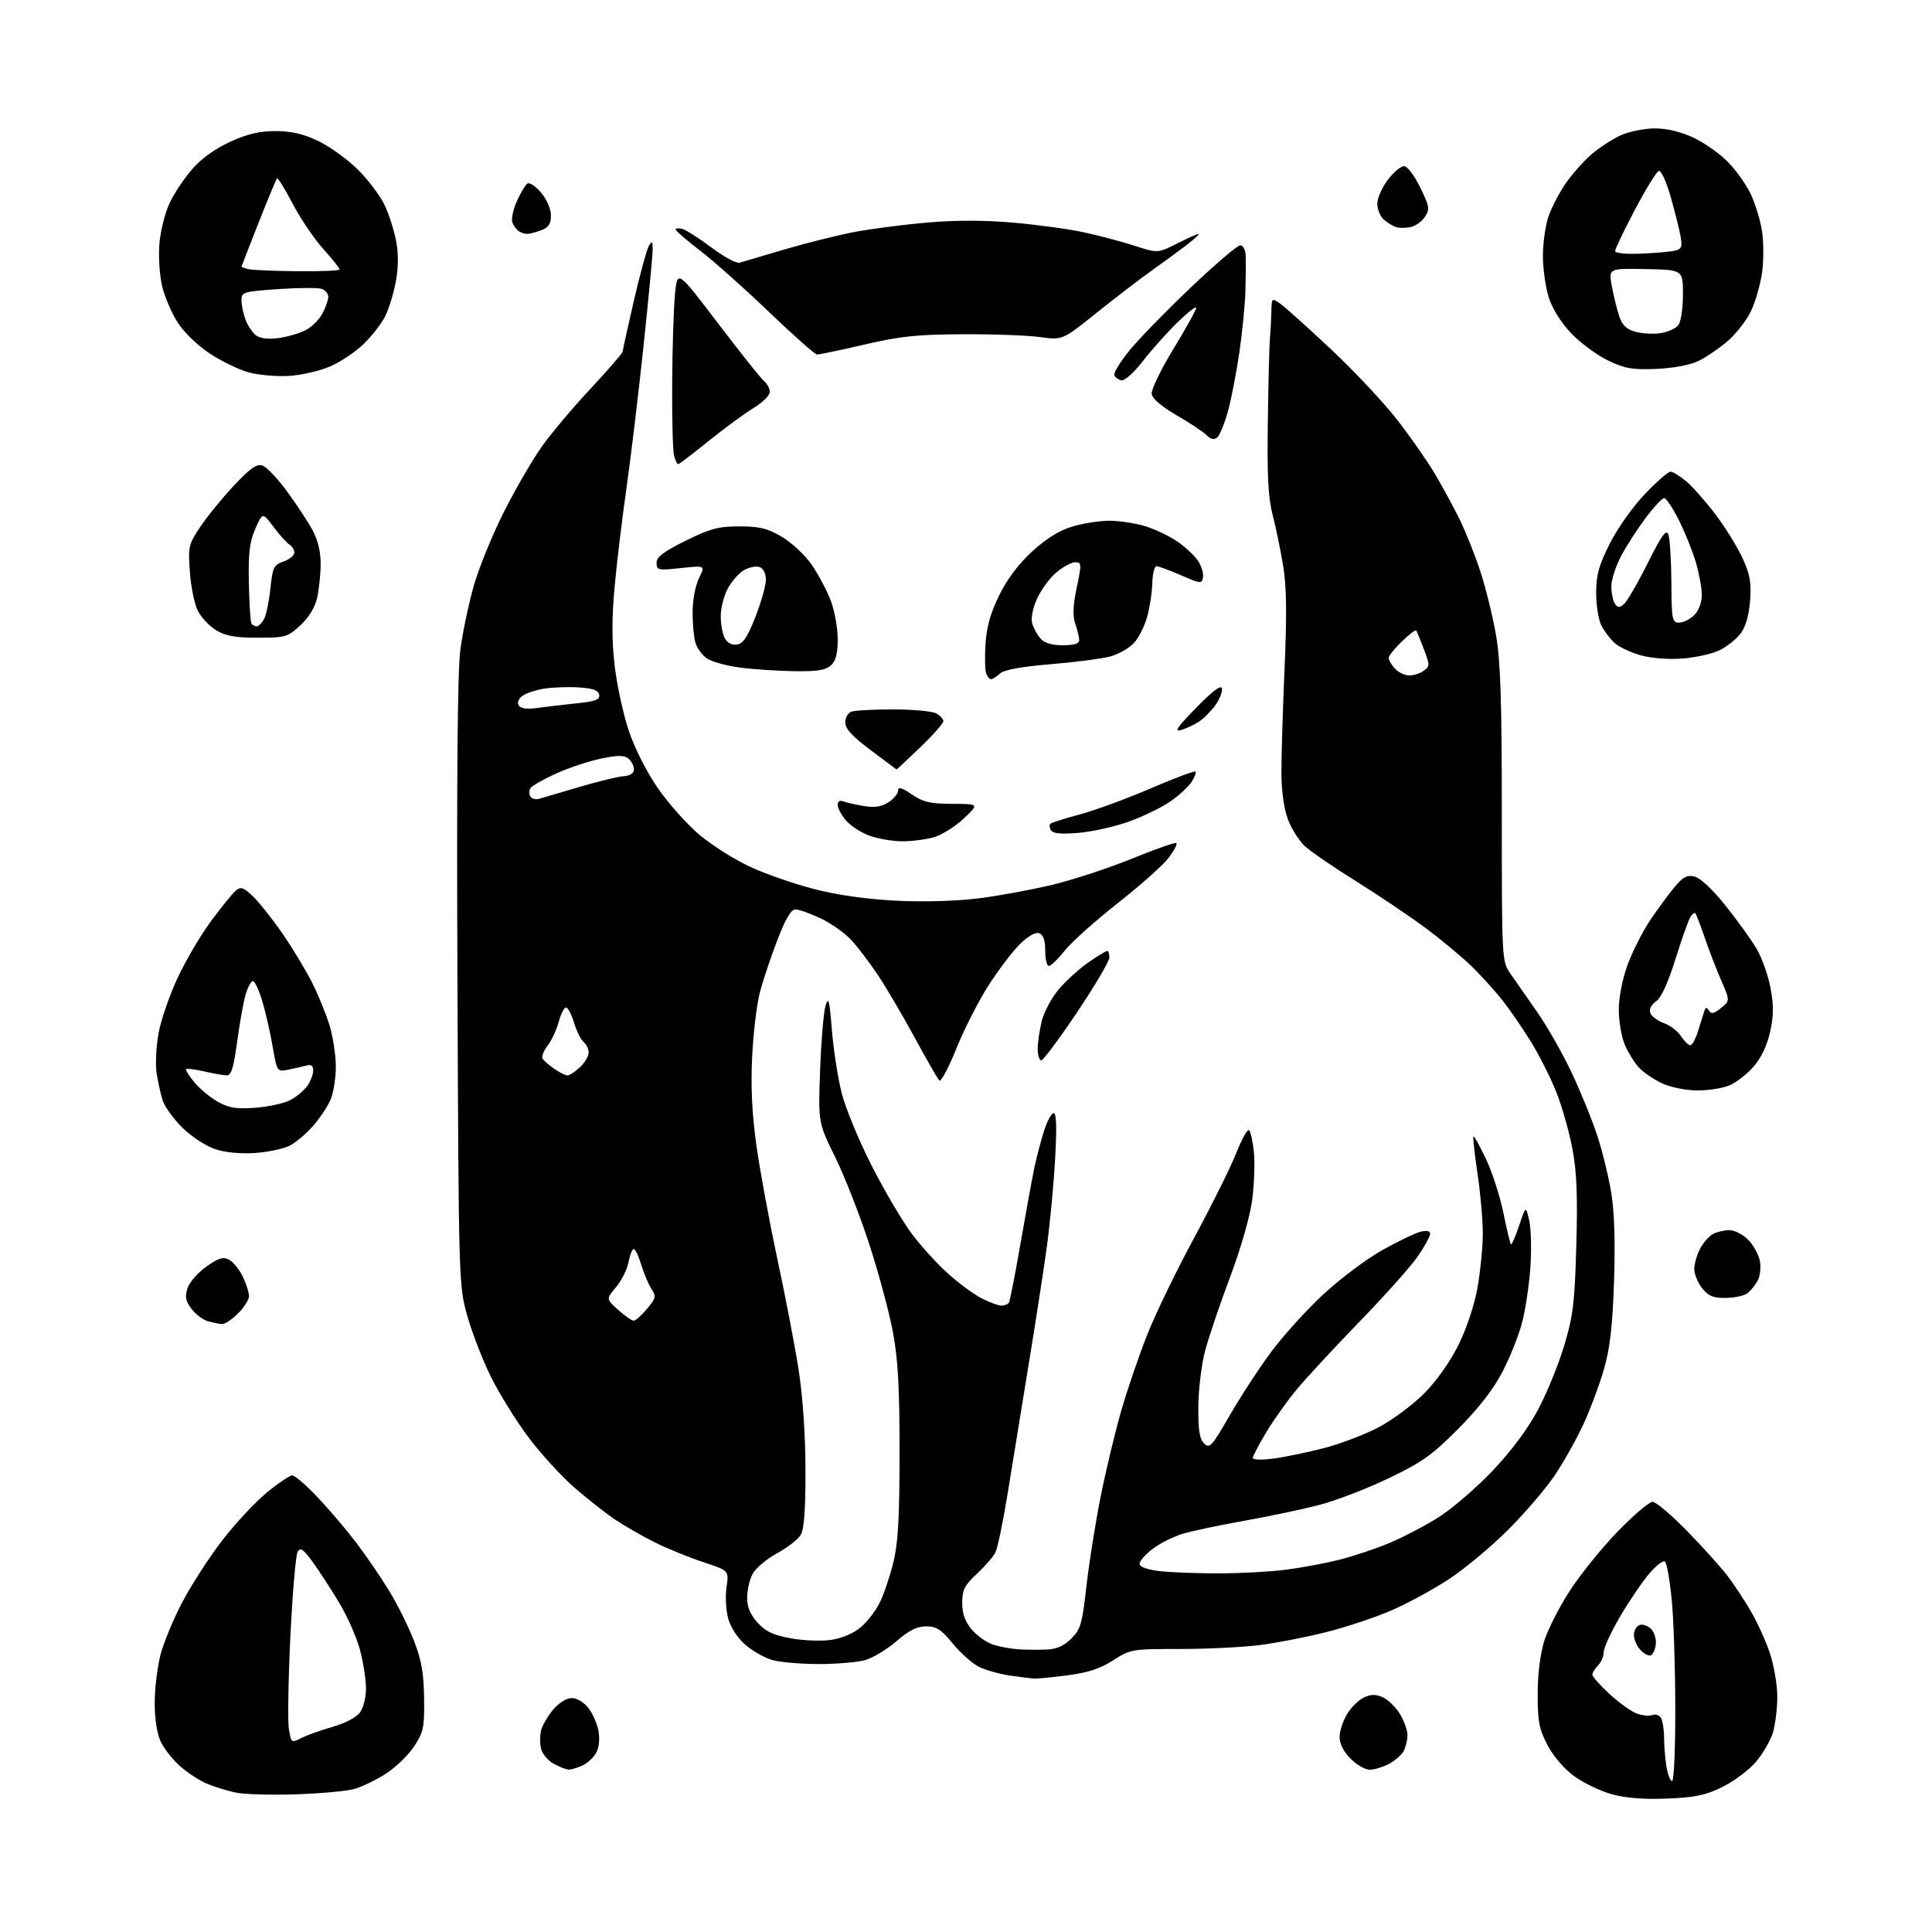<?xml version="1.0" encoding="UTF-8" standalone="no"?>
<!-- Filename: 895b2625c17d4eb0f8dc10955dc6bce11592b18b26197d58fe55da26e8ebe7e8.svg -->
<!-- Created with https://svgstud.io -->
<svg
  version="1.1"
  xmlns="http://www.w3.org/2000/svg"
  xmlns:xlink="http://www.w3.org/1999/xlink"
  xmlns:svg="http://www.w3.org/2000/svg"
  xmlns:rdf="http://www.w3.org/1999/02/22-rdf-syntax-ns#"
  xmlns:cc="http://creativecommons.org/ns#"
  xmlns:dc="http://purl.org/dc/elements/1.1/"
  viewBox="0 0 512 512"
  width="512"
  height="512"
  role="img"
  aria-labelledby="titleID descID"
>
  <title id="titleID">cat space</title>
  <desc id="descID">AI-generated SVG illustration: cat space, created on https://svgstud.io</desc>

  <rect width="100%" height="100%" fill="white" />


  <path stroke="none" fill="black" fill-rule="evenodd" d="M441.70,476.64C435.52,476.88 430.72,476.50 427.09,475.48C424.12,474.64 419.67,472.51 417.21,470.73C414.54,468.80 411.69,465.49 410.12,462.50C407.89,458.25 407.50,456.23 407.50,449.00C407.50,443.76 408.16,438.36 409.23,434.90C410.19,431.83 413.29,425.75 416.12,421.40C418.96,417.06 424.67,410.01 428.81,405.75C432.96,401.49 437.07,398.00 437.95,398.00C438.83,398.00 442.95,401.49 447.11,405.75C451.27,410.01 456.04,415.30 457.72,417.50C459.39,419.70 462.17,423.89 463.89,426.81C465.61,429.73 467.92,434.78 469.01,438.03C470.10,441.28 471.00,446.49 471.00,449.60C471.00,452.72 470.48,457.01 469.84,459.14C469.20,461.27 467.16,464.78 465.31,466.95C463.46,469.11 459.46,472.09 456.42,473.58C451.92,475.79 449.20,476.35 441.70,476.64zM78.50,475.51C71.90,475.74 64.66,475.52 62.41,475.04C60.16,474.55 56.75,473.50 54.83,472.70C52.92,471.90 49.75,469.84 47.79,468.12C45.83,466.40 43.50,463.46 42.61,461.59C41.61,459.49 41.00,455.57 41.00,451.31C41.00,447.52 41.70,441.74 42.55,438.46C43.41,435.18 46.08,428.78 48.50,424.23C50.92,419.69 55.66,412.40 59.03,408.04C62.41,403.68 67.66,398.06 70.70,395.55C73.74,393.05 76.78,391.00 77.46,391.00C78.14,391.00 81.14,393.59 84.13,396.75C87.13,399.91 91.73,405.32 94.36,408.77C97.00,412.22 100.96,418.03 103.18,421.67C105.39,425.31 108.34,431.26 109.74,434.90C111.70,439.98 112.31,443.47 112.39,450.07C112.49,457.87 112.25,459.02 109.70,462.87C108.16,465.20 104.80,468.44 102.23,470.07C99.67,471.69 95.98,473.49 94.03,474.07C92.09,474.64 85.10,475.29 78.50,475.51zM443.13,472.00C443.61,472.00 443.99,463.34 443.97,452.75C443.96,442.16 443.54,429.28 443.04,424.12C442.54,418.95 441.74,414.34 441.27,413.87C440.79,413.39 438.85,414.89 436.88,417.26C434.94,419.59 431.47,424.73 429.18,428.67C426.88,432.62 425.00,436.75 425.00,437.85C425.00,438.96 424.32,440.53 423.50,441.36C422.68,442.18 422.00,443.28 422.00,443.80C422.00,444.32 424.03,446.62 426.51,448.90C428.99,451.19 432.21,453.51 433.68,454.07C435.15,454.63 437.02,454.82 437.84,454.51C438.67,454.19 439.71,454.51 440.15,455.22C440.60,455.92 440.98,458.30 441.00,460.50C441.01,462.70 441.30,466.19 441.64,468.25C441.98,470.31 442.65,472.00 443.13,472.00zM150.70,468.96C150.04,468.94 148.27,468.25 146.76,467.43C145.26,466.62 143.75,464.84 143.40,463.47C143.06,462.11 143.06,459.91 143.39,458.58C143.73,457.24 145.16,454.77 146.59,453.08C148.12,451.26 150.13,450.00 151.52,450.00C152.84,450.00 154.74,451.12 155.90,452.60C157.03,454.03 158.24,456.77 158.60,458.68C158.99,460.77 158.76,463.08 158.02,464.47C157.34,465.74 155.68,467.28 154.34,467.89C153.00,468.50 151.36,468.98 150.70,468.96zM362.97,469.00C361.80,469.00 359.53,467.68 357.92,466.08C356.07,464.22 355.00,462.12 355.00,460.33C355.01,458.77 355.90,456.03 357.00,454.23C358.10,452.43 360.12,450.45 361.50,449.82C363.37,448.97 364.63,448.97 366.50,449.82C367.88,450.45 369.90,452.43 371.00,454.23C372.10,456.03 372.99,458.54 373.00,459.82C373.00,461.09 372.54,463.00 371.97,464.06C371.40,465.11 369.63,466.66 368.02,467.49C366.41,468.32 364.14,469.00 362.97,469.00zM79.83,460.61C81.30,459.86 85.07,458.51 88.20,457.61C91.61,456.63 94.53,455.08 95.45,453.76C96.30,452.55 97.00,449.72 97.00,447.49C97.00,445.25 96.30,440.74 95.46,437.46C94.61,434.18 92.17,428.57 90.04,425.00C87.92,421.43 84.73,416.52 82.97,414.09C80.31,410.44 79.60,409.96 78.86,411.29C78.37,412.17 77.51,422.25 76.95,433.70C76.40,445.14 76.22,456.18 76.56,458.23C77.16,461.90 77.21,461.94 79.83,460.61zM274.00,444.84C273.18,444.79 270.23,444.42 267.46,444.01C264.69,443.60 261.01,442.54 259.29,441.65C257.57,440.76 254.49,438.00 252.46,435.52C249.42,431.81 248.16,431.00 245.44,431.00C243.01,431.00 240.90,432.06 237.55,434.96C235.04,437.13 231.30,439.38 229.24,439.95C227.18,440.52 221.68,440.99 217.00,440.99C212.32,440.99 206.80,440.52 204.72,439.94C202.65,439.36 199.39,437.52 197.49,435.85C195.41,434.03 193.60,431.23 192.96,428.85C192.37,426.67 192.19,422.94 192.54,420.56C193.19,416.23 193.19,416.23 186.35,413.97C182.58,412.73 176.80,410.37 173.50,408.73C170.20,407.08 165.47,404.37 163.00,402.70C160.53,401.04 155.70,397.24 152.28,394.28C148.86,391.31 143.37,385.32 140.08,380.95C136.80,376.59 132.28,369.30 130.05,364.76C127.81,360.22 124.99,352.90 123.77,348.50C121.59,340.60 121.55,339.50 121.23,260.50C121.00,206.44 121.25,177.82 121.99,172.22C122.59,167.66 124.20,160.01 125.56,155.22C126.93,150.42 130.56,141.55 133.62,135.50C136.69,129.45 141.20,121.68 143.66,118.24C146.11,114.80 151.91,107.91 156.56,102.94C161.20,97.97 165.01,93.58 165.01,93.20C165.02,92.81 166.35,86.75 167.97,79.73C169.59,72.71 171.38,66.18 171.93,65.23C172.80,63.73 172.94,63.84 172.97,66.00C172.99,67.38 171.88,79.07 170.51,92.00C169.14,104.93 167.09,121.91 165.97,129.74C164.85,137.57 163.45,149.21 162.87,155.60C162.11,163.90 162.12,169.86 162.90,176.48C163.50,181.57 165.17,189.28 166.62,193.62C168.18,198.29 171.34,204.52 174.36,208.91C177.17,212.98 182.18,218.57 185.48,221.33C188.79,224.09 194.82,227.89 198.88,229.76C202.94,231.64 210.59,234.29 215.88,235.64C222.11,237.24 229.76,238.31 237.59,238.70C244.91,239.06 253.51,238.80 259.41,238.06C264.77,237.39 273.65,235.75 279.13,234.42C284.62,233.09 294.09,229.96 300.19,227.47C306.28,224.97 311.49,223.16 311.77,223.44C312.05,223.72 311.09,225.50 309.64,227.41C308.18,229.32 302.16,234.67 296.25,239.32C290.34,243.96 284.02,249.61 282.20,251.88C280.39,254.15 278.48,256.00 277.95,256.00C277.43,256.00 277.00,254.19 277.00,251.97C277.00,249.23 276.50,247.74 275.43,247.34C274.45,246.96 272.56,248.00 270.37,250.12C268.45,251.98 264.68,256.93 261.99,261.11C259.30,265.30 255.45,272.87 253.42,277.93C251.39,282.99 249.37,286.77 248.92,286.32C248.47,285.87 245.54,280.77 242.41,275.00C239.28,269.23 234.92,261.80 232.72,258.50C230.52,255.20 227.32,250.98 225.61,249.13C223.90,247.27 220.25,244.69 217.50,243.39C214.75,242.09 211.75,241.02 210.82,241.01C209.65,241.00 208.22,243.39 206.06,249.00C204.36,253.40 202.28,259.59 201.43,262.75C200.58,265.91 199.63,273.68 199.33,280.00C198.94,288.04 199.28,295.11 200.45,303.50C201.37,310.10 203.87,323.64 206.00,333.59C208.14,343.54 210.68,356.82 211.66,363.09C212.75,370.10 213.44,380.28 213.46,389.50C213.49,399.74 213.10,405.19 212.25,406.69C211.56,407.89 208.71,410.12 205.92,411.64C203.13,413.16 200.20,415.64 199.42,417.15C198.64,418.66 198.00,421.49 198.00,423.43C198.00,425.88 198.84,427.90 200.75,430.01C202.87,432.36 204.88,433.31 209.56,434.17C212.90,434.78 217.73,434.97 220.31,434.58C223.07,434.17 226.24,432.83 228.04,431.31C229.72,429.90 231.97,427.01 233.05,424.90C234.13,422.78 235.77,418.00 236.70,414.27C238.01,408.96 238.38,402.66 238.39,385.00C238.40,367.68 237.99,360.31 236.63,353.00C235.66,347.77 232.82,337.25 230.33,329.61C227.84,321.97 223.78,311.62 221.31,306.61C216.83,297.50 216.83,297.50 217.34,283.50C217.63,275.80 218.27,268.15 218.78,266.50C219.55,263.98 219.82,265.03 220.46,273.00C220.89,278.23 222.06,285.76 223.07,289.74C224.09,293.72 227.67,302.39 231.05,309.01C234.42,315.63 239.19,323.71 241.64,326.97C244.09,330.23 248.41,334.98 251.24,337.53C254.08,340.08 258.09,343.02 260.16,344.08C262.23,345.14 264.59,346.00 265.40,346.00C266.22,346.00 267.10,345.64 267.38,345.20C267.65,344.76 269.04,337.67 270.46,329.45C271.89,321.23 273.53,312.25 274.11,309.50C274.69,306.75 275.84,302.36 276.66,299.75C277.49,297.14 278.64,295.00 279.23,295.00C279.97,295.00 280.09,298.79 279.61,307.25C279.23,313.99 278.24,324.45 277.41,330.50C276.58,336.55 274.39,350.73 272.54,362.00C270.70,373.27 268.21,388.56 267.01,395.97C265.81,403.38 264.35,410.36 263.77,411.47C263.19,412.59 260.98,415.12 258.86,417.10C255.60,420.13 255.00,421.33 255.00,424.77C255.00,427.67 255.73,429.71 257.53,431.86C258.93,433.51 261.51,435.32 263.28,435.88C265.05,436.43 268.07,436.98 270.00,437.09C271.93,437.20 275.22,437.23 277.33,437.15C280.05,437.04 281.95,436.20 283.91,434.24C286.38,431.77 286.80,430.32 287.90,420.49C288.58,414.45 290.25,403.88 291.61,397.00C292.97,390.12 295.44,379.77 297.10,374.00C298.76,368.23 301.91,359.00 304.11,353.50C306.30,348.00 311.87,336.52 316.48,328.00C321.09,319.48 326.07,309.46 327.54,305.76C329.01,302.05 330.55,299.22 330.97,299.48C331.40,299.75 331.99,302.33 332.29,305.23C332.59,308.13 332.38,313.88 331.84,318.00C331.25,322.44 328.85,330.81 325.96,338.50C323.27,345.65 320.30,354.43 319.36,358.00C318.41,361.57 317.61,368.20 317.57,372.71C317.52,378.96 317.88,381.31 319.09,382.52C320.55,383.98 321.13,383.34 325.93,375.02C328.82,370.02 333.76,362.46 336.91,358.22C340.06,353.97 346.27,347.12 350.71,343.00C355.16,338.88 362.19,333.60 366.34,331.28C370.48,328.97 375.03,326.78 376.44,326.43C378.10,326.01 379.00,326.20 379.00,326.96C379.00,327.61 377.57,330.25 375.82,332.82C374.08,335.39 367.20,343.12 360.53,350.00C353.87,356.88 346.35,364.98 343.82,368.00C341.29,371.02 337.59,376.20 335.61,379.50C333.63,382.80 332.00,385.90 332.00,386.38C332.00,386.86 334.36,386.95 337.25,386.57C340.14,386.20 346.10,384.98 350.50,383.86C354.90,382.75 361.53,380.25 365.24,378.30C368.94,376.36 374.42,372.30 377.42,369.27C380.73,365.94 384.30,360.89 386.52,356.40C388.67,352.05 390.73,345.84 391.55,341.26C392.31,336.99 392.94,330.57 392.96,327.00C392.97,323.43 392.34,316.23 391.56,311.01C390.78,305.80 390.29,301.37 390.48,301.19C390.67,301.00 392.17,303.69 393.81,307.17C395.46,310.65 397.53,317.07 398.42,321.43C399.30,325.79 400.20,329.54 400.41,329.75C400.62,329.96 401.60,327.74 402.58,324.81C404.37,319.50 404.37,319.50 405.27,323.50C405.76,325.70 405.89,331.29 405.56,335.93C405.23,340.57 404.26,347.09 403.39,350.43C402.53,353.77 400.19,359.65 398.19,363.50C395.75,368.19 391.88,373.18 386.45,378.65C379.50,385.64 376.87,387.51 367.92,391.80C362.19,394.55 353.90,397.73 349.50,398.86C345.10,400.00 336.20,401.87 329.73,403.02C323.25,404.17 315.92,405.72 313.43,406.47C310.95,407.22 307.36,409.02 305.45,410.47C303.55,411.92 302.00,413.69 302.00,414.41C302.00,415.24 303.91,415.95 307.25,416.35C310.14,416.70 317.23,416.97 323.00,416.96C328.77,416.95 336.83,416.51 340.90,415.98C344.98,415.45 351.24,414.28 354.82,413.38C358.40,412.48 364.32,410.52 367.98,409.01C371.63,407.50 377.61,404.38 381.25,402.08C384.90,399.78 391.39,394.17 395.69,389.62C400.71,384.30 405.00,378.51 407.68,373.42C409.99,369.06 413.08,361.45 414.56,356.50C416.90,348.67 417.32,345.23 417.74,330.00C418.11,316.74 417.86,310.53 416.69,304.36C415.84,299.88 413.92,293.13 412.42,289.36C410.92,285.59 407.88,279.57 405.67,276.00C403.46,272.43 400.05,267.48 398.09,265.00C396.13,262.52 392.50,258.52 390.01,256.09C387.53,253.67 382.08,249.13 377.89,246.01C373.71,242.89 365.39,237.29 359.39,233.55C353.40,229.82 347.27,225.61 345.77,224.21C344.27,222.81 342.27,219.66 341.34,217.22C340.30,214.51 339.62,209.79 339.59,205.14C339.56,200.94 339.93,188.50 340.41,177.50C341.05,162.78 340.96,155.52 340.06,150.00C339.38,145.88 338.13,139.80 337.27,136.50C336.08,131.88 335.78,126.13 335.99,111.50C336.13,101.05 336.39,91.15 336.55,89.50C336.71,87.85 336.87,84.79 336.92,82.69C337.00,78.95 337.04,78.91 339.25,80.46C340.49,81.32 346.57,86.78 352.76,92.59C358.95,98.40 366.86,106.83 370.33,111.33C373.81,115.82 378.26,122.20 380.22,125.50C382.17,128.80 385.11,134.20 386.75,137.50C388.38,140.80 390.90,147.10 392.33,151.50C393.77,155.90 395.63,163.50 396.47,168.38C397.66,175.30 398.00,185.82 398.00,215.99C398.00,254.72 398.00,254.72 400.33,258.11C401.61,259.97 404.78,264.51 407.36,268.19C409.95,271.87 414.05,279.07 416.47,284.19C418.89,289.31 421.98,296.90 423.33,301.06C424.69,305.22 426.35,312.07 427.03,316.28C427.84,321.28 428.08,329.43 427.73,339.72C427.32,351.65 426.67,357.31 425.04,362.93C423.86,367.02 421.40,373.60 419.57,377.55C417.74,381.51 414.30,387.61 411.93,391.12C409.55,394.63 403.99,401.11 399.55,405.53C395.12,409.94 388.12,415.77 384.00,418.48C379.88,421.19 373.04,424.91 368.81,426.75C364.59,428.58 356.82,431.18 351.55,432.51C346.29,433.85 338.28,435.40 333.77,435.97C329.25,436.54 319.73,437.00 312.61,437.00C299.93,437.00 299.58,437.06 294.99,440.01C291.56,442.21 288.30,443.28 282.90,443.98C278.83,444.51 274.82,444.90 274.00,444.84zM437.43,438.70C436.84,438.89 435.60,438.21 434.68,437.20C433.75,436.18 433.00,434.41 433.00,433.28C433.00,432.14 433.66,430.96 434.47,430.65C435.28,430.34 436.65,430.80 437.53,431.67C438.40,432.54 438.97,434.40 438.80,435.80C438.64,437.20 438.02,438.50 437.43,438.70zM58.83,350.90C58.10,350.85 56.42,350.50 55.09,350.13C53.76,349.76 51.80,348.27 50.72,346.83C49.16,344.74 48.96,343.63 49.71,341.35C50.23,339.78 52.48,337.22 54.70,335.65C57.99,333.33 59.13,333.00 60.75,333.86C61.84,334.45 63.47,336.48 64.37,338.37C65.27,340.26 66.00,342.56 66.00,343.48C66.00,344.40 64.68,346.47 63.08,348.08C61.47,349.68 59.56,350.96 58.83,350.90zM167.93,350.00C168.42,350.00 170.00,348.60 171.45,346.88C173.84,344.04 173.95,343.57 172.63,341.56C171.84,340.35 170.62,337.48 169.94,335.18C169.25,332.88 168.35,331.00 167.95,331.00C167.55,331.00 166.93,332.56 166.57,334.47C166.21,336.38 164.72,339.36 163.26,341.10C160.61,344.26 160.61,344.26 163.82,347.13C165.59,348.71 167.43,350.00 167.93,350.00zM457.32,343.97C453.98,343.99 452.73,343.47 451.07,341.37C449.93,339.92 449.00,337.64 449.00,336.32C449.00,334.99 449.68,332.59 450.51,330.98C451.34,329.37 452.89,327.60 453.94,327.03C455.00,326.46 456.96,326.00 458.30,326.00C459.63,326.00 461.86,327.13 463.24,328.51C464.62,329.90 466.03,332.41 466.37,334.10C466.71,335.78 466.46,338.14 465.83,339.33C465.19,340.52 463.96,342.05 463.09,342.72C462.21,343.39 459.62,343.95 457.32,343.97zM67.72,305.54C63.83,305.82 59.85,305.45 57.10,304.56C54.62,303.75 50.81,301.27 48.36,298.87C45.98,296.52 43.60,293.23 43.08,291.55C42.56,289.87 41.85,286.64 41.50,284.38C41.15,282.11 41.38,277.38 42.01,273.88C42.64,270.37 44.92,263.74 47.07,259.14C49.21,254.54 53.23,247.73 56.00,244.00C58.76,240.28 61.71,236.66 62.55,235.96C63.82,234.91 64.57,235.17 67.05,237.55C68.69,239.12 72.21,243.57 74.89,247.45C77.56,251.33 81.10,257.20 82.76,260.50C84.42,263.80 86.50,268.94 87.39,271.93C88.27,274.92 89.00,279.77 89.00,282.71C89.00,285.66 88.38,289.55 87.63,291.35C86.87,293.16 84.78,296.32 82.98,298.37C81.18,300.42 78.41,302.77 76.82,303.59C75.24,304.41 71.14,305.29 67.72,305.54zM67.72,293.56C71.14,293.30 75.28,292.39 76.91,291.55C78.54,290.70 80.58,289.01 81.44,287.78C82.30,286.56 83.00,284.72 83.00,283.71C83.00,282.43 82.46,282.02 81.25,282.36C80.29,282.63 78.13,283.12 76.46,283.46C73.42,284.07 73.42,284.07 72.24,277.28C71.60,273.55 70.36,268.14 69.49,265.25C68.63,262.36 67.51,260.00 67.01,260.00C66.51,260.00 65.62,261.69 65.04,263.75C64.47,265.81 63.47,271.44 62.82,276.25C61.90,283.05 61.29,284.99 60.07,284.98C59.21,284.96 56.53,284.50 54.12,283.94C51.71,283.39 49.55,283.11 49.33,283.34C49.10,283.56 50.12,285.17 51.58,286.91C53.04,288.65 55.88,290.97 57.87,292.06C60.76,293.64 62.77,293.95 67.72,293.56zM449.78,288.98C446.80,288.97 442.76,288.15 440.50,287.11C438.30,286.09 435.51,284.19 434.30,282.87C433.09,281.55 431.40,278.81 430.55,276.77C429.70,274.73 429.00,270.60 429.00,267.58C429.00,264.36 429.95,259.48 431.29,255.78C432.55,252.31 435.23,247.00 437.24,243.98C439.25,240.97 442.19,236.97 443.76,235.09C446.08,232.33 447.10,231.81 449.15,232.32C450.66,232.70 453.98,235.84 457.36,240.09C460.49,244.01 464.18,249.16 465.57,251.52C466.95,253.89 468.60,258.55 469.21,261.87C470.08,266.51 470.05,269.22 469.08,273.52C468.27,277.13 466.71,280.40 464.68,282.71C462.95,284.68 460.08,286.91 458.30,287.65C456.52,288.39 452.69,288.99 449.78,288.98zM150.41,285.00C150.94,285.00 152.41,284.02 153.69,282.83C154.96,281.63 156.00,279.88 156.00,278.95C156.00,278.01 155.40,276.75 154.66,276.13C153.93,275.52 152.78,273.22 152.12,271.01C151.46,268.81 150.51,267.00 150.00,267.00C149.49,267.00 148.61,268.74 148.04,270.87C147.46,273.00 146.13,275.84 145.07,277.18C144.01,278.53 143.45,280.07 143.83,280.62C144.20,281.17 145.61,282.38 146.97,283.31C148.33,284.24 149.88,285.00 150.41,285.00zM275.95,281.00C275.43,281.00 275.00,279.62 275.00,277.94C275.00,276.26 275.50,272.91 276.10,270.50C276.71,268.09 278.78,264.28 280.69,262.04C282.61,259.81 286.13,256.63 288.52,254.99C290.91,253.34 293.12,252.00 293.43,252.00C293.74,252.00 294.00,252.79 294.00,253.75C294.00,254.71 290.15,261.24 285.45,268.25C280.74,275.26 276.47,281.00 275.95,281.00zM447.95,277.00C448.44,277.00 449.36,275.31 450.00,273.25C450.63,271.19 451.37,268.84 451.63,268.03C452.00,266.89 452.28,266.84 452.89,267.82C453.49,268.79 454.23,268.64 456.08,267.14C458.48,265.19 458.48,265.19 456.15,259.85C454.87,256.91 452.90,251.80 451.77,248.50C450.64,245.20 449.53,242.29 449.30,242.03C449.08,241.77 448.47,242.22 447.96,243.03C447.45,243.84 445.67,248.87 444.00,254.20C442.02,260.56 440.24,264.42 438.85,265.39C437.53,266.32 436.97,267.48 437.36,268.48C437.70,269.37 439.30,270.56 440.92,271.12C442.54,271.69 444.58,273.24 445.46,274.57C446.33,275.91 447.45,277.00 447.95,277.00zM239.00,222.95C236.53,222.93 232.70,222.28 230.50,221.50C228.30,220.72 225.49,218.91 224.25,217.49C223.01,216.06 222.00,214.19 222.00,213.34C222.00,212.33 222.56,212.00 223.59,212.40C224.46,212.73 226.93,213.28 229.07,213.63C231.85,214.07 233.69,213.78 235.48,212.60C236.87,211.70 238.00,210.30 238.00,209.51C238.00,208.43 238.94,208.69 241.64,210.53C244.65,212.57 246.50,213.00 252.39,213.03C259.50,213.05 259.50,213.05 255.38,216.94C253.11,219.08 249.51,221.32 247.38,221.91C245.24,222.50 241.47,222.97 239.00,222.95zM285.89,220.71C281.30,221.10 279.06,220.90 278.54,220.07C278.13,219.41 278.05,218.62 278.35,218.32C278.65,218.02 282.18,216.89 286.20,215.82C290.21,214.74 298.64,211.65 304.93,208.94C311.21,206.23 316.56,204.23 316.81,204.48C317.06,204.73 316.59,205.98 315.76,207.25C314.92,208.52 312.40,210.83 310.16,212.39C307.91,213.95 303.02,216.33 299.29,217.69C295.55,219.04 289.53,220.40 285.89,220.71zM142.86,211.70C143.76,211.44 148.55,210.03 153.50,208.56C158.45,207.10 163.74,205.81 165.25,205.70C167.04,205.57 168.00,204.93 168.00,203.87C168.00,202.98 167.35,201.70 166.55,201.04C165.42,200.10 163.81,200.10 159.30,201.03C156.11,201.69 150.75,203.47 147.39,204.99C144.02,206.51 140.96,208.26 140.58,208.88C140.19,209.49 140.18,210.49 140.55,211.09C140.92,211.69 141.96,211.96 142.86,211.70zM237.59,203.92C237.54,203.88 234.46,201.57 230.75,198.80C225.88,195.16 224.00,193.13 224.00,191.49C224.00,190.24 224.71,188.94 225.58,188.61C226.45,188.27 231.43,188.00 236.65,188.00C241.86,188.00 247.00,188.47 248.07,189.04C249.13,189.60 250.00,190.54 250.00,191.11C250.00,191.69 247.23,194.82 243.84,198.08C240.45,201.34 237.63,203.96 237.59,203.92zM313.00,193.46C311.07,194.04 311.99,192.69 317.00,187.57C321.40,183.07 323.60,181.42 323.82,182.45C324.00,183.30 323.22,185.28 322.10,186.86C320.97,188.44 319.03,190.41 317.78,191.22C316.52,192.04 314.38,193.05 313.00,193.46zM142.37,187.62C144.64,187.31 149.33,186.76 152.80,186.39C157.85,185.86 159.03,185.41 158.79,184.12C158.57,182.94 157.12,182.41 153.49,182.18C150.75,182.00 146.65,182.13 144.39,182.47C142.12,182.81 139.47,183.67 138.48,184.39C137.41,185.17 137.00,186.20 137.47,186.94C137.98,187.78 139.61,188.00 142.37,187.62zM262.64,180.00C262.25,180.00 261.67,179.32 261.35,178.48C261.03,177.64 260.95,174.11 261.17,170.63C261.46,166.11 262.50,162.43 264.81,157.73C266.93,153.43 269.96,149.40 273.58,146.10C277.32,142.68 280.77,140.55 284.24,139.52C287.06,138.68 291.46,138.00 294.02,138.00C296.59,138.00 300.82,138.64 303.44,139.43C306.05,140.22 309.93,142.07 312.05,143.53C314.17,145.00 316.63,147.31 317.51,148.66C318.40,150.01 318.98,151.96 318.81,152.98C318.52,154.75 318.22,154.72 313.00,152.46C309.98,151.15 307.05,150.06 306.50,150.05C305.95,150.03 305.44,152.04 305.37,154.52C305.31,157.01 304.69,161.05 304.00,163.51C303.31,165.97 301.73,169.08 300.50,170.41C299.26,171.75 296.50,173.33 294.37,173.93C292.24,174.53 285.13,175.47 278.57,176.01C270.56,176.68 266.10,177.50 264.99,178.50C264.09,179.33 263.03,180.00 262.64,180.00zM373.46,179.00C374.65,179.00 376.39,178.44 377.33,177.75C378.94,176.57 378.94,176.24 377.33,172.00C376.39,169.53 375.48,167.31 375.30,167.07C375.12,166.83 373.40,168.16 371.49,170.01C369.57,171.87 368.00,173.83 368.00,174.37C368.00,174.90 368.74,176.17 369.65,177.17C370.57,178.18 372.28,179.00 373.46,179.00zM210.42,177.87C206.06,177.80 199.64,177.38 196.15,176.92C192.66,176.47 188.73,175.40 187.42,174.54C186.10,173.68 184.69,171.74 184.27,170.24C183.85,168.73 183.53,165.03 183.55,162.00C183.57,158.92 184.32,155.04 185.25,153.17C186.92,149.85 186.92,149.85 180.46,150.54C174.38,151.19 174.00,151.11 174.00,149.17C174.00,147.60 175.82,146.21 181.70,143.30C188.25,140.07 190.38,139.50 195.95,139.50C201.31,139.50 203.36,140.00 207.22,142.27C209.81,143.80 213.37,147.13 215.12,149.68C216.88,152.23 219.14,156.50 220.16,159.17C221.17,161.84 222.00,166.42 222.00,169.36C222.00,173.25 221.51,175.14 220.17,176.35C218.76,177.62 216.52,177.97 210.42,177.87zM445.87,174.52C442.11,174.80 437.55,174.44 434.75,173.65C432.14,172.91 429.05,171.45 427.90,170.41C426.74,169.36 425.17,167.29 424.40,165.80C423.63,164.32 423.00,160.44 423.00,157.18C423.00,152.40 423.68,149.90 426.57,144.13C428.57,140.13 432.65,134.35 435.85,131.00C438.99,127.70 442.07,125.00 442.70,125.00C443.33,125.00 445.21,126.15 446.87,127.55C448.54,128.95 452.01,132.89 454.60,136.30C457.18,139.71 460.40,144.90 461.76,147.84C463.76,152.16 464.15,154.31 463.80,159.10C463.52,162.90 462.65,166.01 461.37,167.76C460.27,169.27 457.76,171.30 455.80,172.28C453.84,173.25 449.37,174.26 445.87,174.52zM195.30,170.81C196.94,170.57 198.10,168.84 200.19,163.50C201.69,159.65 202.94,155.25 202.96,153.72C202.98,152.02 202.35,150.69 201.34,150.30C200.43,149.95 198.57,150.30 197.20,151.08C195.83,151.86 193.88,154.07 192.86,155.98C191.84,157.90 191.00,161.19 191.00,163.30C191.00,165.41 191.48,168.03 192.07,169.13C192.74,170.38 193.94,171.01 195.30,170.81zM281.65,171.00C284.64,171.00 286.00,170.58 286.00,169.65C286.00,168.91 285.54,166.97 284.97,165.35C284.23,163.21 284.33,160.58 285.35,155.70C286.67,149.39 286.65,149.00 284.95,149.00C283.96,149.00 281.70,150.22 279.92,151.72C278.15,153.21 275.84,156.37 274.79,158.74C273.63,161.37 273.15,163.92 273.56,165.28C273.93,166.50 274.93,168.29 275.77,169.25C276.79,170.41 278.77,171.00 281.65,171.00zM68.26,169.00C62.33,168.99 59.75,168.53 57.30,167.04C55.54,165.97 53.36,163.67 52.46,161.93C51.56,160.19 50.60,155.56 50.32,151.63C49.83,144.82 49.96,144.28 53.15,139.51C54.99,136.77 58.99,131.87 62.04,128.63C66.30,124.09 68.03,122.88 69.54,123.37C70.62,123.72 73.53,126.76 76.00,130.13C78.47,133.49 81.51,138.10 82.75,140.36C84.25,143.11 84.99,146.13 84.98,149.48C84.96,152.24 84.54,156.30 84.03,158.50C83.44,161.03 81.81,163.69 79.57,165.75C76.21,168.83 75.63,169.00 68.26,169.00zM68.02,166.00C68.52,166.00 69.40,165.12 69.98,164.05C70.55,162.97 71.31,159.32 71.66,155.94C72.25,150.32 72.55,149.70 75.15,148.80C76.72,148.25 78.00,147.20 78.00,146.45C78.00,145.71 77.41,144.74 76.69,144.30C75.98,143.86 74.08,141.76 72.49,139.63C69.58,135.76 69.58,135.76 67.67,140.13C66.14,143.61 65.79,146.53 65.95,154.46C66.06,159.94 66.36,164.78 66.63,165.21C66.90,165.65 67.53,166.00 68.02,166.00zM445.00,165.00C446.10,165.00 447.90,164.10 449.00,163.00C450.20,161.80 451.00,159.67 451.00,157.68C451.00,155.86 450.27,151.92 449.39,148.93C448.50,145.94 446.47,140.91 444.87,137.75C443.28,134.59 441.54,132.00 441.02,132.00C440.49,132.00 438.29,134.36 436.12,137.25C433.95,140.14 431.01,144.70 429.59,147.40C428.16,150.09 427.01,153.69 427.02,155.40C427.02,157.10 427.44,159.15 427.94,159.94C428.67,161.09 429.14,161.13 430.34,160.13C431.16,159.45 433.98,154.59 436.61,149.33C440.35,141.85 441.55,140.17 442.13,141.63C442.53,142.66 442.89,148.34 442.93,154.25C443.00,164.31 443.13,165.00 445.00,165.00zM179.72,123.00C179.45,123.00 178.96,121.99 178.63,120.75C178.30,119.51 178.07,110.85 178.13,101.50C178.19,92.15 178.52,81.58 178.87,78.00C179.50,71.50 179.50,71.50 190.22,85.60C196.12,93.36 201.63,100.28 202.47,100.98C203.31,101.67 204.00,102.98 204.00,103.88C204.00,104.78 202.09,106.67 199.75,108.09C197.41,109.51 192.06,113.44 187.85,116.83C183.64,120.23 179.98,123.00 179.72,123.00zM322.56,115.95C321.75,116.63 320.85,116.42 319.74,115.31C318.85,114.42 315.28,112.05 311.81,110.04C307.85,107.76 305.39,105.66 305.21,104.40C305.05,103.30 307.63,97.94 310.96,92.49C314.28,87.04 317.00,82.13 317.00,81.58C317.00,81.03 314.72,82.81 311.94,85.54C309.16,88.27 305.04,92.88 302.79,95.79C300.47,98.78 298.03,100.96 297.18,100.79C296.35,100.63 295.50,100.00 295.30,99.39C295.09,98.78 296.94,95.81 299.39,92.79C301.85,89.77 309.15,82.29 315.61,76.15C322.07,70.02 327.95,65.00 328.68,65.00C329.43,65.00 330.05,66.19 330.12,67.75C330.18,69.26 330.15,73.42 330.05,77.00C329.96,80.58 329.23,87.97 328.44,93.44C327.64,98.91 326.26,105.99 325.37,109.18C324.48,112.36 323.21,115.41 322.56,115.95zM76.56,99.62C73.23,99.82 68.38,99.39 65.78,98.65C63.19,97.92 58.55,95.66 55.48,93.62C52.29,91.50 48.68,87.98 47.04,85.40C45.46,82.91 43.62,78.60 42.96,75.82C42.29,73.04 41.97,68.01 42.24,64.63C42.52,61.26 43.74,56.38 44.96,53.78C46.19,51.19 48.92,47.10 51.04,44.70C53.49,41.91 57.16,39.31 61.17,37.50C65.83,35.41 68.96,34.70 73.26,34.74C77.44,34.78 80.59,35.54 84.58,37.49C87.62,38.98 92.27,42.37 94.92,45.02C97.57,47.67 100.69,51.80 101.86,54.20C103.02,56.61 104.41,60.91 104.96,63.76C105.62,67.27 105.60,70.82 104.88,74.70C104.30,77.85 103.00,82.03 101.99,83.97C100.99,85.91 98.44,89.17 96.33,91.20C94.23,93.24 90.28,95.88 87.56,97.08C84.84,98.28 79.89,99.42 76.56,99.62zM439.00,97.76C432.65,98.03 430.69,97.70 426.26,95.59C423.38,94.22 419.03,91.05 416.59,88.54C413.87,85.74 411.52,82.06 410.51,79.04C409.61,76.33 408.88,71.27 408.88,67.80C408.89,64.34 409.57,59.58 410.41,57.24C411.24,54.90 413.26,51.03 414.90,48.64C416.54,46.26 419.57,42.83 421.63,41.02C423.68,39.22 427.20,36.91 429.43,35.89C431.67,34.87 435.75,34.04 438.50,34.03C441.72,34.02 445.36,34.89 448.74,36.46C451.62,37.80 455.72,40.68 457.85,42.85C459.98,45.02 462.71,48.83 463.91,51.31C465.11,53.79 466.47,58.22 466.94,61.16C467.40,64.09 467.41,69.10 466.96,72.28C466.51,75.47 465.17,80.08 463.98,82.54C462.80,84.99 460.02,88.54 457.81,90.43C455.60,92.32 452.15,94.67 450.14,95.65C447.94,96.73 443.54,97.56 439.00,97.76zM216.51,93.95C215.95,93.92 210.25,88.86 203.82,82.70C197.40,76.54 189.22,69.25 185.63,66.50C182.05,63.75 179.09,61.20 179.06,60.84C179.03,60.48 179.81,60.40 180.80,60.66C181.79,60.92 185.28,63.14 188.55,65.60C191.82,68.06 195.18,69.87 196.00,69.62C196.82,69.37 202.22,67.77 208.00,66.08C213.78,64.38 222.06,62.31 226.42,61.48C230.77,60.66 239.43,59.53 245.67,58.99C253.26,58.32 260.84,58.33 268.61,59.01C275.00,59.57 283.44,60.73 287.36,61.59C291.29,62.44 297.28,64.04 300.67,65.13C306.85,67.11 306.85,67.11 311.89,64.56C314.66,63.15 317.24,62.00 317.62,62.00C317.99,62.00 316.54,63.34 314.40,64.98C312.25,66.62 308.02,69.72 305.00,71.87C301.98,74.01 295.47,79.00 290.53,82.96C281.57,90.15 281.57,90.15 275.53,89.32C272.22,88.87 262.98,88.53 255.00,88.58C243.00,88.64 238.52,89.11 229.01,91.33C222.69,92.80 217.06,93.98 216.51,93.95zM73.77,89.60C76.11,89.29 79.37,88.34 81.00,87.50C82.63,86.66 84.65,84.65 85.48,83.03C86.32,81.42 87.00,79.45 87.00,78.66C87.00,77.86 86.25,76.93 85.33,76.57C84.41,76.22 79.24,76.24 73.83,76.61C64.45,77.26 64.00,77.39 64.00,79.58C64.00,80.84 64.47,83.14 65.05,84.68C65.62,86.23 66.86,88.10 67.80,88.83C68.91,89.70 70.97,89.96 73.77,89.60zM440.00,88.30C441.93,88.01 444.06,87.07 444.75,86.20C445.46,85.30 446.00,81.80 446.00,78.06C446.00,71.50 446.00,71.50 436.14,71.31C426.28,71.12 426.28,71.12 427.15,75.81C427.63,78.39 428.50,81.96 429.09,83.74C429.86,86.11 431.00,87.23 433.32,87.90C435.07,88.40 438.07,88.58 440.00,88.30zM78.75,71.88C84.94,71.95 90.00,71.73 90.00,71.40C90.00,71.07 88.05,68.62 85.66,65.97C83.28,63.31 79.63,57.93 77.57,54.00C75.50,50.07 73.64,47.03 73.42,47.25C73.20,47.47 70.99,52.79 68.51,59.07C66.03,65.36 64.00,70.58 64.00,70.68C64.00,70.77 64.79,71.06 65.75,71.31C66.71,71.56 72.56,71.82 78.75,71.88zM434.75,67.22C438.46,67.07 442.50,66.73 443.72,66.46C445.62,66.05 445.86,65.50 445.39,62.74C445.08,60.96 443.90,56.22 442.76,52.22C441.60,48.13 440.21,45.09 439.59,45.29C438.99,45.49 436.15,50.12 433.27,55.58C430.40,61.03 428.04,65.95 428.02,66.50C428.01,67.10 430.72,67.39 434.75,67.22zM139.68,61.98C139.03,61.98 138.02,61.64 137.43,61.23C136.84,60.83 136.09,59.78 135.77,58.90C135.45,58.03 135.99,55.50 136.99,53.28C137.98,51.06 139.25,48.97 139.80,48.62C140.36,48.28 141.98,49.38 143.41,51.07C144.91,52.86 146.00,55.39 146.00,57.10C146.00,59.35 145.39,60.28 143.43,61.02C142.02,61.56 140.34,61.99 139.68,61.98zM373.77,60.19C372.48,60.44 370.77,60.44 369.96,60.19C369.16,59.94 367.71,59.05 366.75,58.21C365.79,57.38 365.00,55.48 365.00,54.01C365.00,52.53 366.24,49.69 367.75,47.70C369.26,45.70 371.19,44.06 372.04,44.04C372.94,44.02 374.73,46.35 376.33,49.61C378.85,54.74 378.96,55.41 377.60,57.48C376.79,58.73 375.07,59.95 373.77,60.19z" />

</svg>
